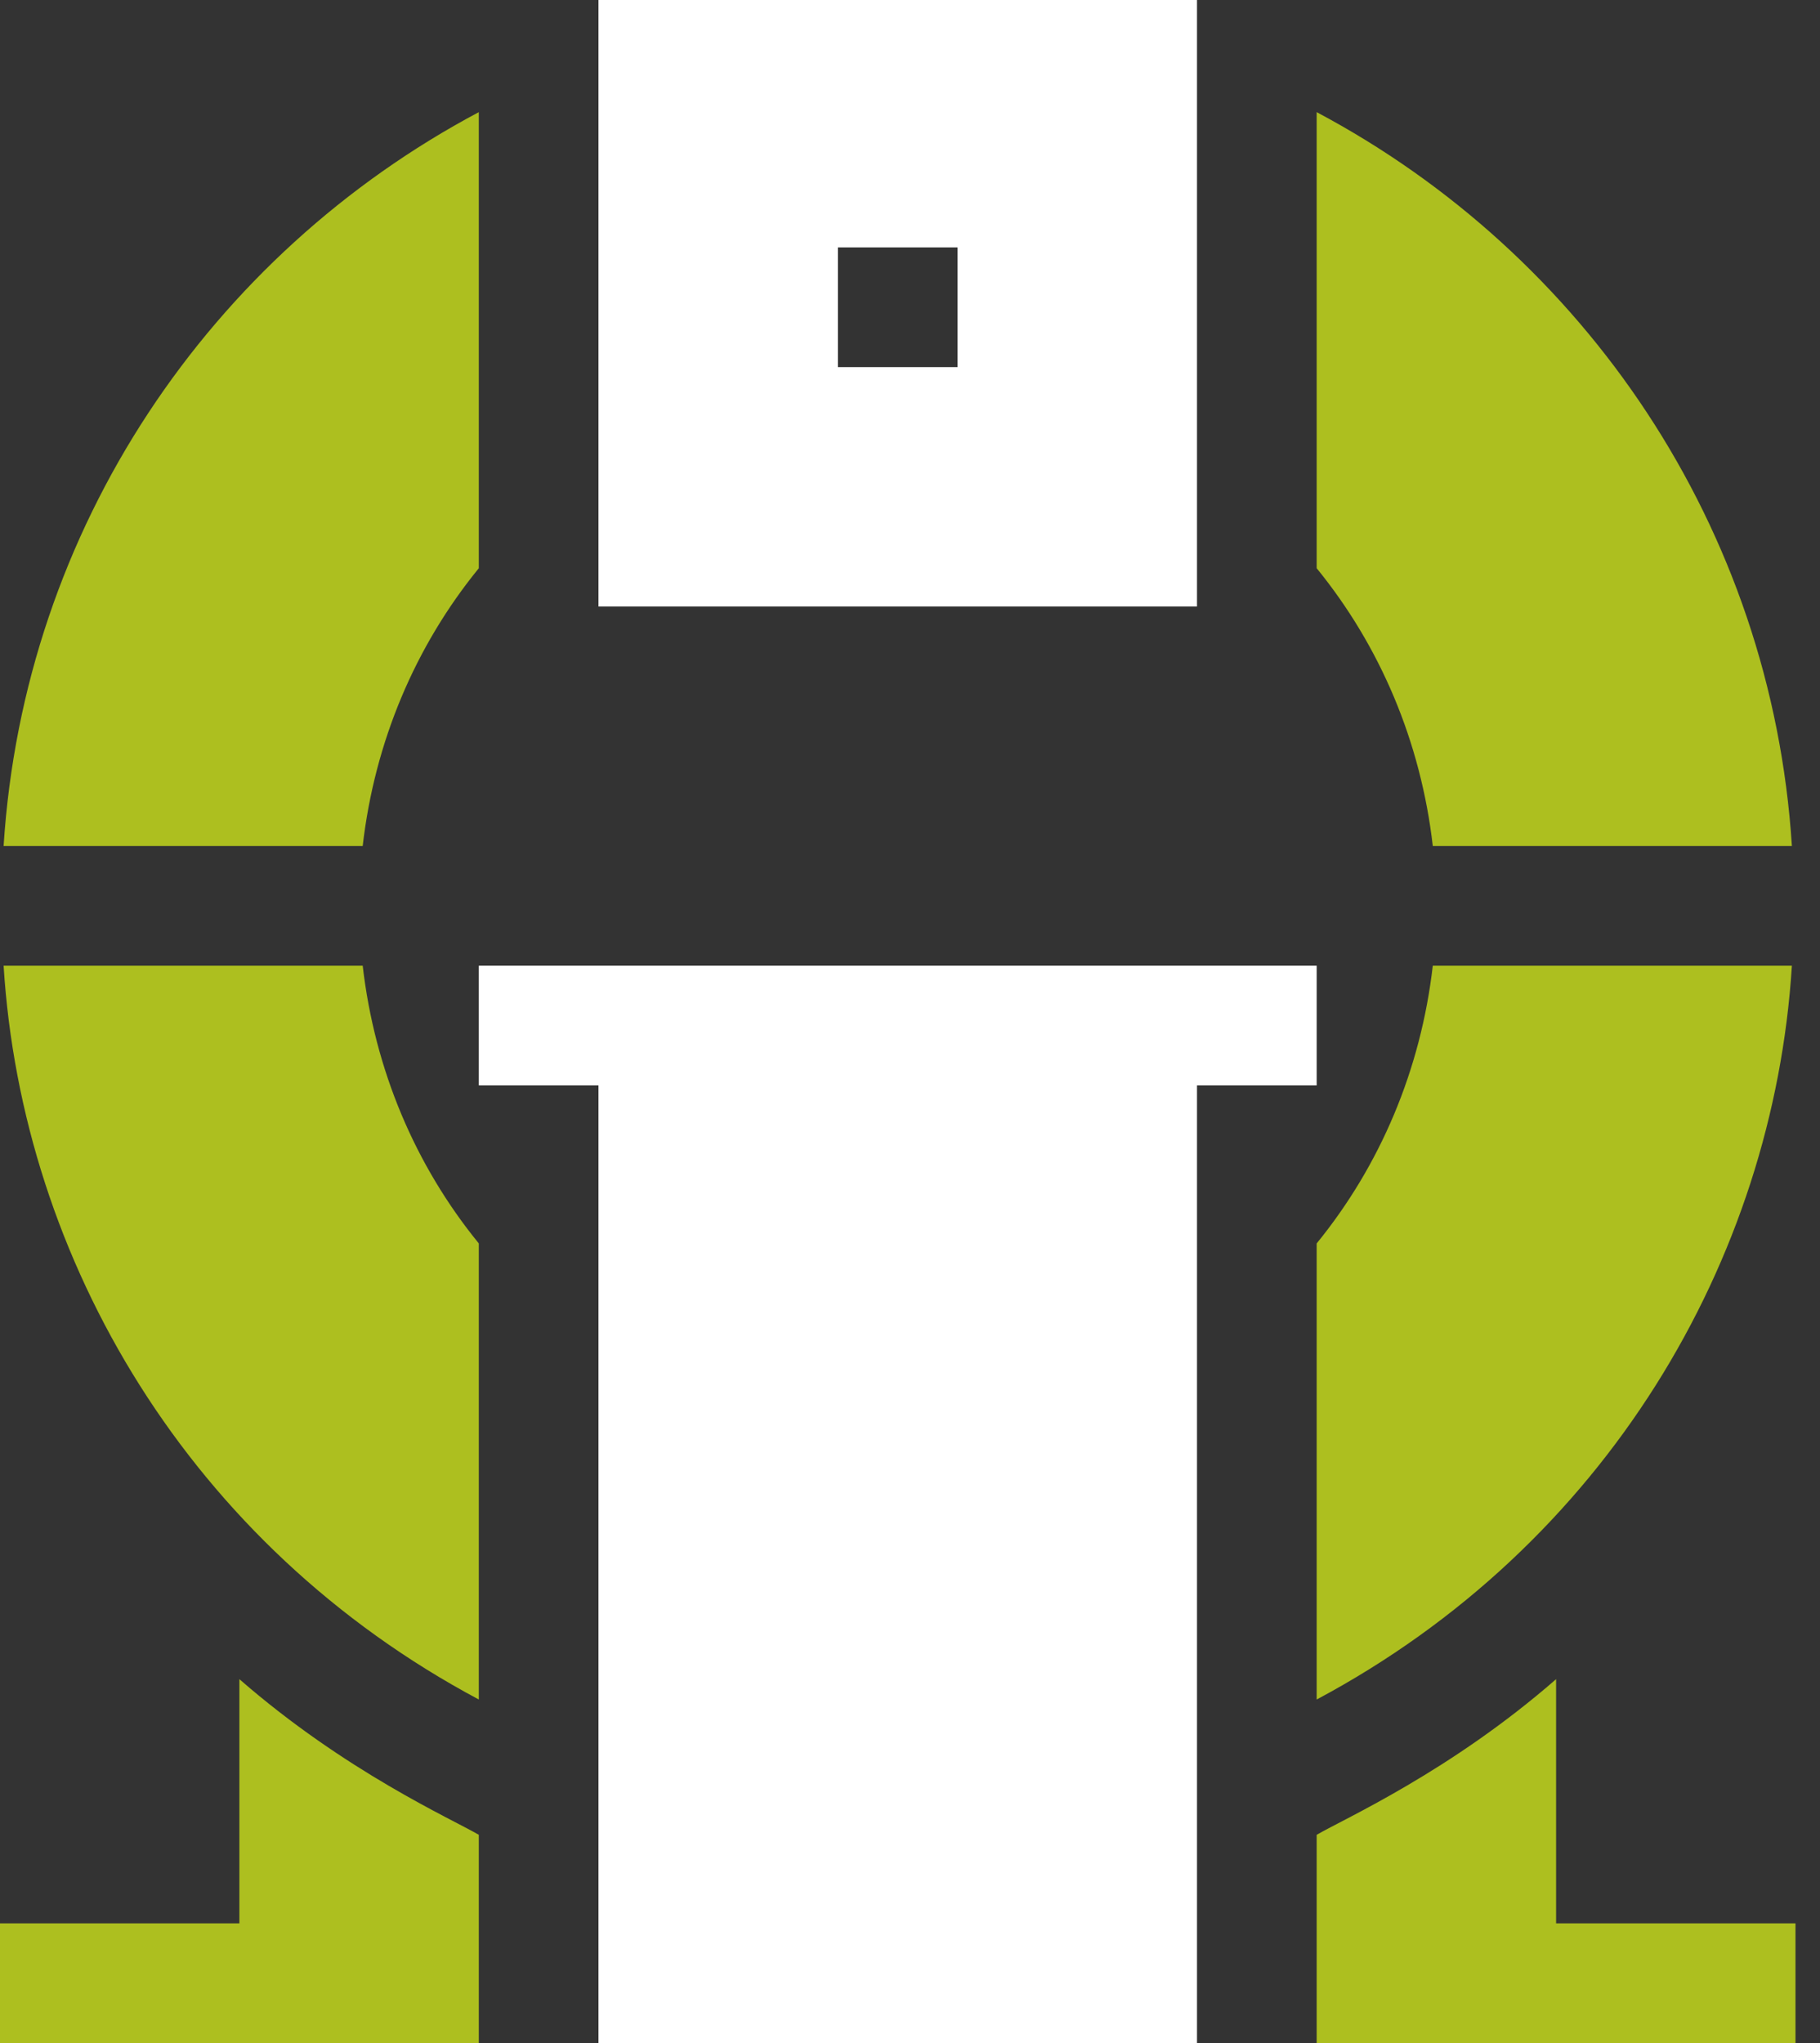 <svg width="49" height="55" viewBox="0 0 49 55" fill="none" xmlns="http://www.w3.org/2000/svg">
<rect x="0" y="0" width="49" height="55" fill="#333333" stroke="none"/>
<path d="M32.227 55V29.219H35.449V25.996H12.891V29.219H16.113V55H32.227Z" fill="white"/>
<path d="M35.449 49.393V55H48.34V51.777H41.895V45.203C39.047 47.688 36.205 48.953 35.449 49.393Z" fill="#ADBF1F"/>
<path d="M6.445 51.777H0V55H12.891V49.393C12.145 48.959 9.296 47.69 6.445 45.203V51.777Z" fill="#ADBF1F"/>
<path d="M16.113 0V16.328H32.227V0H16.113ZM25.781 9.883H22.559V6.66H25.781V9.883Z" fill="white"/>
<path d="M35.449 45.751C43.225 41.604 47.747 33.931 48.243 25.996H38.575C38.253 28.8 37.157 31.378 35.449 33.473V45.751Z" fill="#ADBF1F"/>
<path d="M12.891 3.019C5.672 6.854 0.644 14.201 0.097 22.773H9.765C10.087 19.97 11.182 17.392 12.891 15.297V3.019Z" fill="#ADBF1F"/>
<path d="M48.243 22.773C47.695 14.201 42.668 6.854 35.449 3.019V15.297C37.157 17.392 38.253 19.97 38.575 22.773H48.243Z" fill="#ADBF1F"/>
<path d="M12.891 33.473C11.182 31.378 10.087 28.8 9.765 25.996H0.097C0.593 33.934 5.115 41.604 12.891 45.751V33.473Z" fill="#ADBF1F"/>
</svg>
